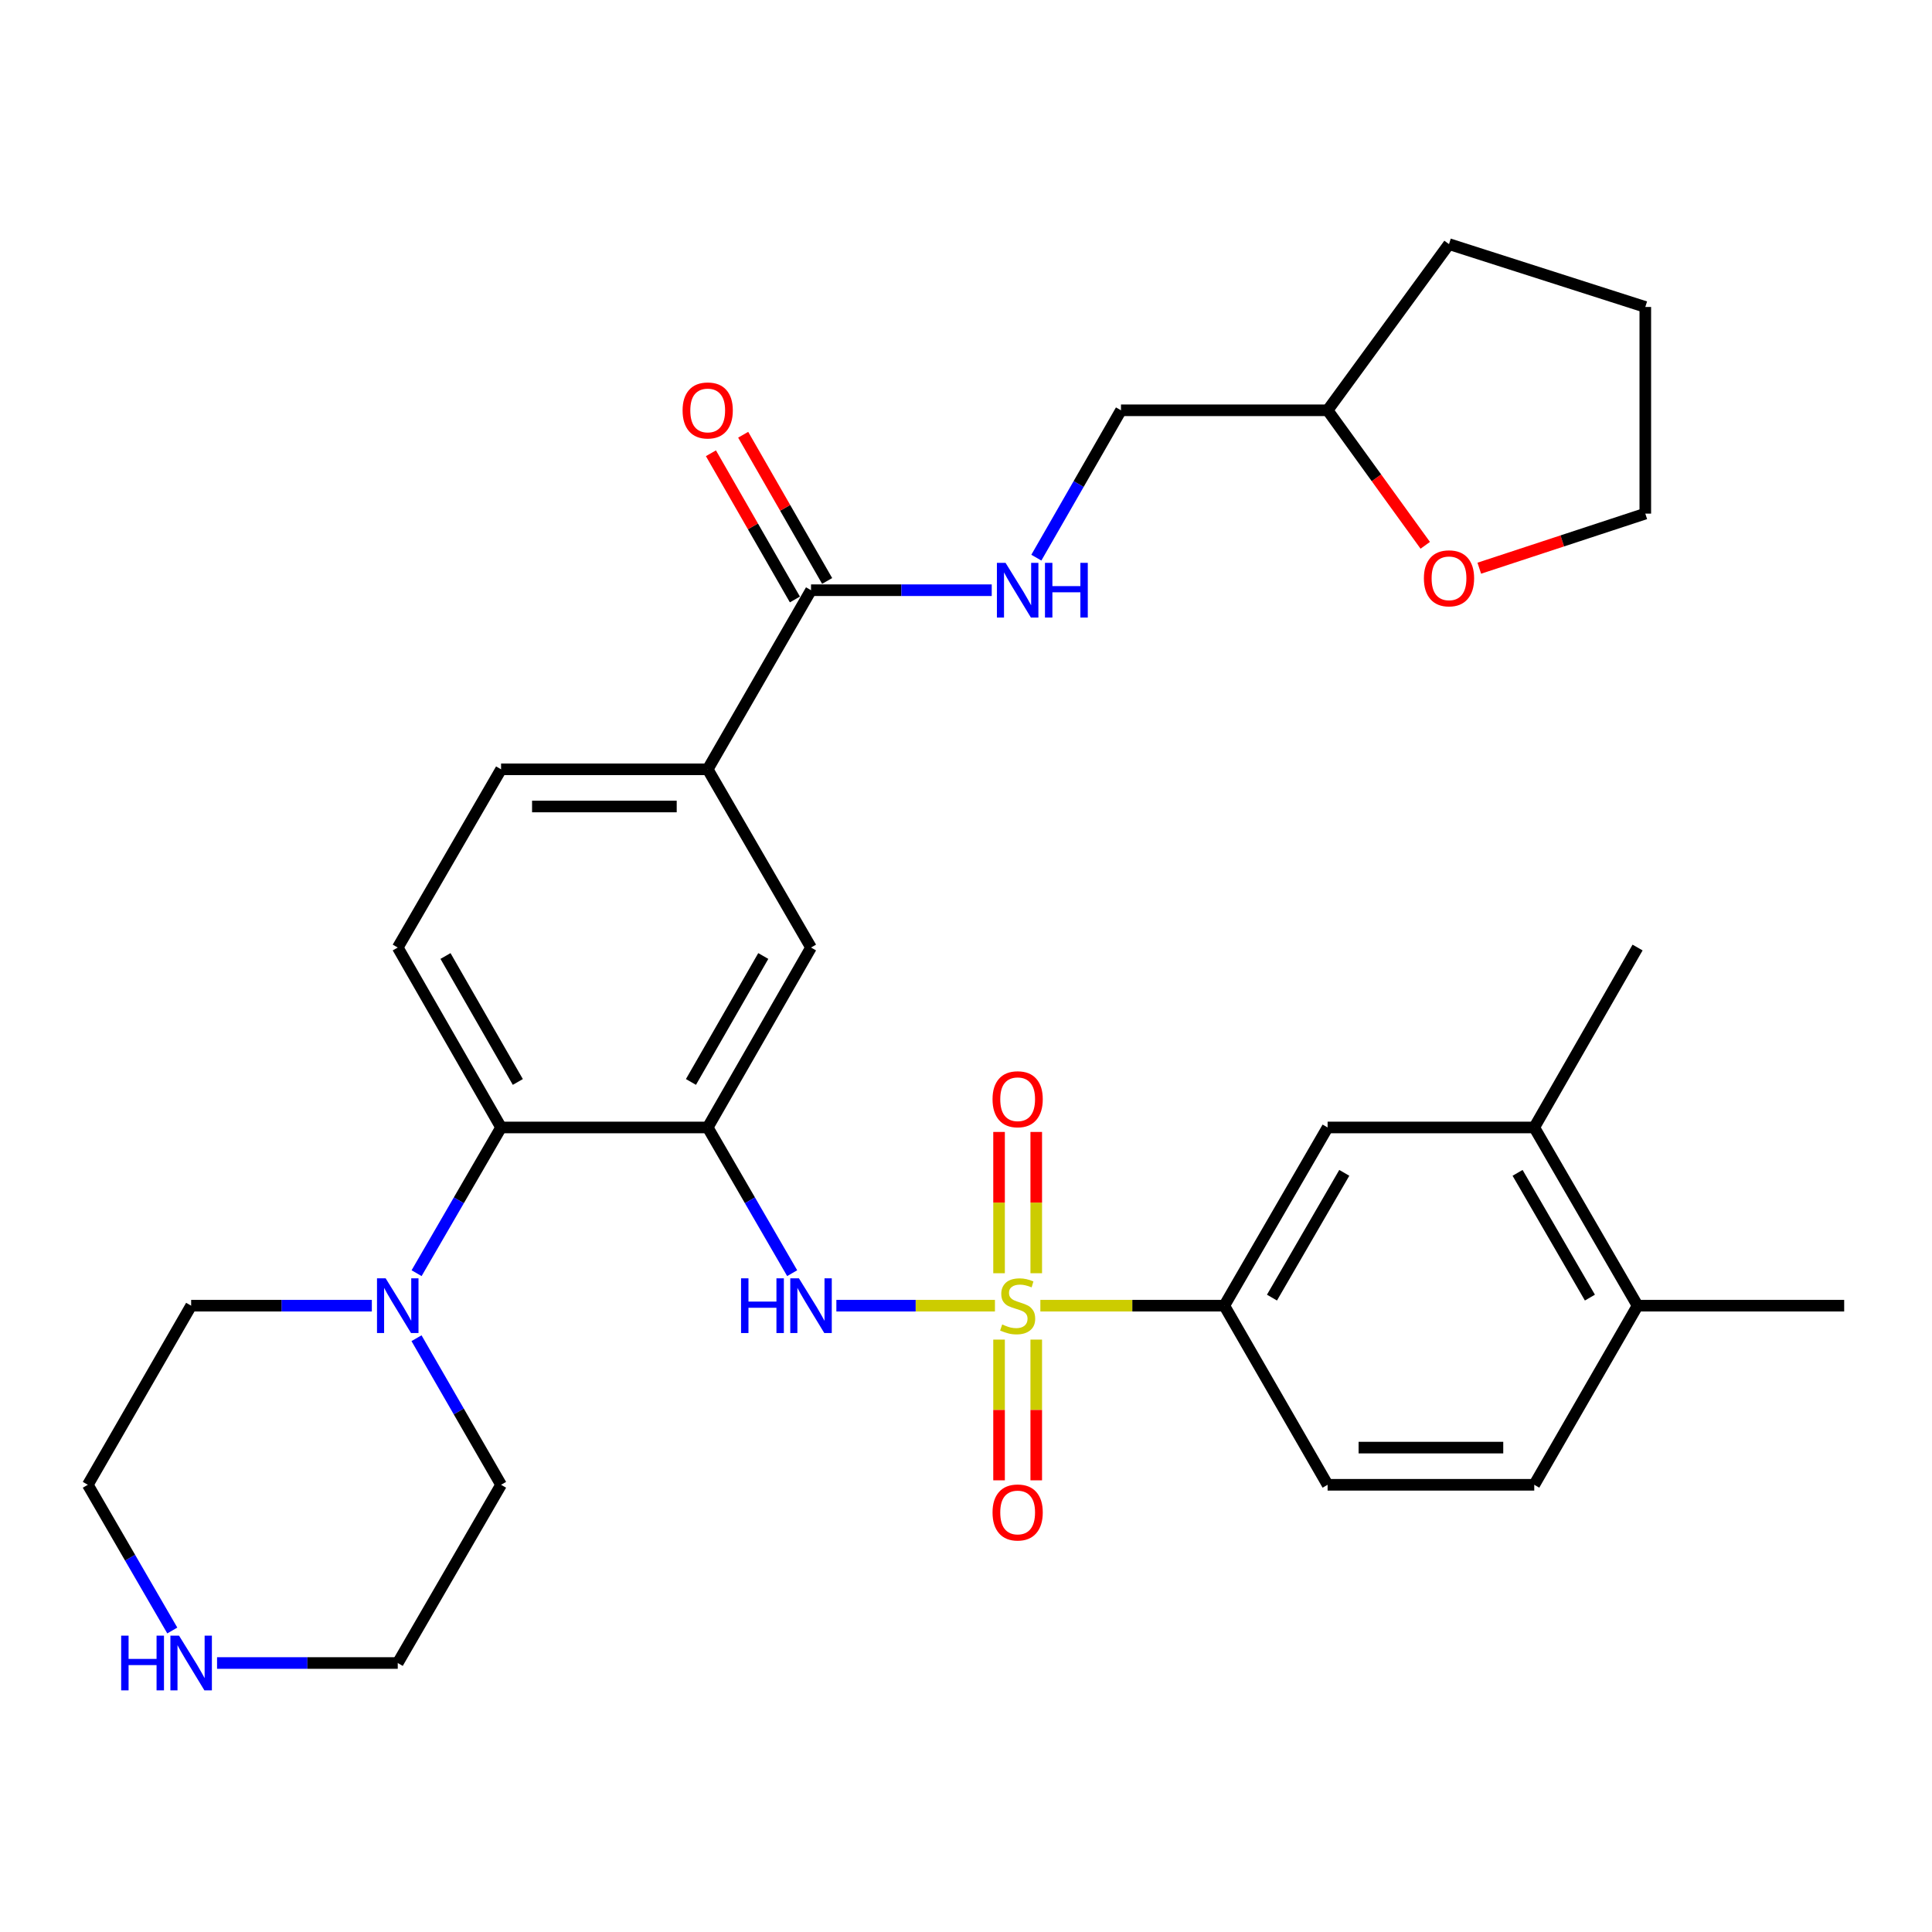 <?xml version='1.0' encoding='iso-8859-1'?>
<svg version='1.1' baseProfile='full'
              xmlns='http://www.w3.org/2000/svg'
                      xmlns:rdkit='http://www.rdkit.org/xml'
                      xmlns:xlink='http://www.w3.org/1999/xlink'
                  xml:space='preserve'
width='1000px' height='1000px' viewBox='0 0 1000 1000'>
<!-- END OF HEADER -->
<rect style='opacity:1.0;fill:#FFFFFF;stroke:none' width='1000' height='1000' x='0' y='0'> </rect>
<path class='bond-1' d='M 514.981,675.82 L 473.943,675.82' style='fill:none;fill-rule:evenodd;stroke:#CCCC00;stroke-width:6px;stroke-linecap:butt;stroke-linejoin:miter;stroke-opacity:1' />
<path class='bond-1' d='M 473.943,675.82 L 432.905,675.82' style='fill:none;fill-rule:evenodd;stroke:#0000FF;stroke-width:6px;stroke-linecap:butt;stroke-linejoin:miter;stroke-opacity:1' />
<path class='bond-3' d='M 538.489,675.82 L 586.092,675.82' style='fill:none;fill-rule:evenodd;stroke:#CCCC00;stroke-width:6px;stroke-linecap:butt;stroke-linejoin:miter;stroke-opacity:1' />
<path class='bond-3' d='M 586.092,675.82 L 633.696,675.82' style='fill:none;fill-rule:evenodd;stroke:#000000;stroke-width:6px;stroke-linecap:butt;stroke-linejoin:miter;stroke-opacity:1' />
<path class='bond-8' d='M 517.11,693.374 L 517.11,729.795' style='fill:none;fill-rule:evenodd;stroke:#CCCC00;stroke-width:6px;stroke-linecap:butt;stroke-linejoin:miter;stroke-opacity:1' />
<path class='bond-8' d='M 517.11,729.795 L 517.11,766.215' style='fill:none;fill-rule:evenodd;stroke:#FF0000;stroke-width:6px;stroke-linecap:butt;stroke-linejoin:miter;stroke-opacity:1' />
<path class='bond-8' d='M 536.359,693.374 L 536.359,729.795' style='fill:none;fill-rule:evenodd;stroke:#CCCC00;stroke-width:6px;stroke-linecap:butt;stroke-linejoin:miter;stroke-opacity:1' />
<path class='bond-8' d='M 536.359,729.795 L 536.359,766.215' style='fill:none;fill-rule:evenodd;stroke:#FF0000;stroke-width:6px;stroke-linecap:butt;stroke-linejoin:miter;stroke-opacity:1' />
<path class='bond-9' d='M 536.359,659.027 L 536.359,622.461' style='fill:none;fill-rule:evenodd;stroke:#CCCC00;stroke-width:6px;stroke-linecap:butt;stroke-linejoin:miter;stroke-opacity:1' />
<path class='bond-9' d='M 536.359,622.461 L 536.359,585.895' style='fill:none;fill-rule:evenodd;stroke:#FF0000;stroke-width:6px;stroke-linecap:butt;stroke-linejoin:miter;stroke-opacity:1' />
<path class='bond-9' d='M 517.11,659.027 L 517.11,622.461' style='fill:none;fill-rule:evenodd;stroke:#CCCC00;stroke-width:6px;stroke-linecap:butt;stroke-linejoin:miter;stroke-opacity:1' />
<path class='bond-9' d='M 517.11,622.461 L 517.11,585.895' style='fill:none;fill-rule:evenodd;stroke:#FF0000;stroke-width:6px;stroke-linecap:butt;stroke-linejoin:miter;stroke-opacity:1' />
<path class='bond-0' d='M 366.304,583.574 L 388.167,621.285' style='fill:none;fill-rule:evenodd;stroke:#000000;stroke-width:6px;stroke-linecap:butt;stroke-linejoin:miter;stroke-opacity:1' />
<path class='bond-0' d='M 388.167,621.285 L 410.03,658.995' style='fill:none;fill-rule:evenodd;stroke:#0000FF;stroke-width:6px;stroke-linecap:butt;stroke-linejoin:miter;stroke-opacity:1' />
<path class='bond-2' d='M 366.304,583.574 L 259.355,583.574' style='fill:none;fill-rule:evenodd;stroke:#000000;stroke-width:6px;stroke-linecap:butt;stroke-linejoin:miter;stroke-opacity:1' />
<path class='bond-6' d='M 366.304,583.574 L 419.785,490.441' style='fill:none;fill-rule:evenodd;stroke:#000000;stroke-width:6px;stroke-linecap:butt;stroke-linejoin:miter;stroke-opacity:1' />
<path class='bond-6' d='M 357.634,560.019 L 395.07,494.826' style='fill:none;fill-rule:evenodd;stroke:#000000;stroke-width:6px;stroke-linecap:butt;stroke-linejoin:miter;stroke-opacity:1' />
<path class='bond-4' d='M 259.355,583.574 L 237.492,621.285' style='fill:none;fill-rule:evenodd;stroke:#000000;stroke-width:6px;stroke-linecap:butt;stroke-linejoin:miter;stroke-opacity:1' />
<path class='bond-4' d='M 237.492,621.285 L 215.629,658.995' style='fill:none;fill-rule:evenodd;stroke:#0000FF;stroke-width:6px;stroke-linecap:butt;stroke-linejoin:miter;stroke-opacity:1' />
<path class='bond-12' d='M 259.355,583.574 L 205.874,490.441' style='fill:none;fill-rule:evenodd;stroke:#000000;stroke-width:6px;stroke-linecap:butt;stroke-linejoin:miter;stroke-opacity:1' />
<path class='bond-12' d='M 268.025,560.019 L 230.589,494.826' style='fill:none;fill-rule:evenodd;stroke:#000000;stroke-width:6px;stroke-linecap:butt;stroke-linejoin:miter;stroke-opacity:1' />
<path class='bond-10' d='M 633.696,675.82 L 687.165,583.574' style='fill:none;fill-rule:evenodd;stroke:#000000;stroke-width:6px;stroke-linecap:butt;stroke-linejoin:miter;stroke-opacity:1' />
<path class='bond-10' d='M 658.37,671.637 L 695.798,607.064' style='fill:none;fill-rule:evenodd;stroke:#000000;stroke-width:6px;stroke-linecap:butt;stroke-linejoin:miter;stroke-opacity:1' />
<path class='bond-18' d='M 633.696,675.82 L 687.165,768.526' style='fill:none;fill-rule:evenodd;stroke:#000000;stroke-width:6px;stroke-linecap:butt;stroke-linejoin:miter;stroke-opacity:1' />
<path class='bond-23' d='M 192.461,675.82 L 145.698,675.82' style='fill:none;fill-rule:evenodd;stroke:#0000FF;stroke-width:6px;stroke-linecap:butt;stroke-linejoin:miter;stroke-opacity:1' />
<path class='bond-23' d='M 145.698,675.82 L 98.935,675.82' style='fill:none;fill-rule:evenodd;stroke:#000000;stroke-width:6px;stroke-linecap:butt;stroke-linejoin:miter;stroke-opacity:1' />
<path class='bond-24' d='M 215.586,692.656 L 237.47,730.591' style='fill:none;fill-rule:evenodd;stroke:#0000FF;stroke-width:6px;stroke-linecap:butt;stroke-linejoin:miter;stroke-opacity:1' />
<path class='bond-24' d='M 237.47,730.591 L 259.355,768.526' style='fill:none;fill-rule:evenodd;stroke:#000000;stroke-width:6px;stroke-linecap:butt;stroke-linejoin:miter;stroke-opacity:1' />
<path class='bond-5' d='M 419.785,305.49 L 366.304,398.195' style='fill:none;fill-rule:evenodd;stroke:#000000;stroke-width:6px;stroke-linecap:butt;stroke-linejoin:miter;stroke-opacity:1' />
<path class='bond-11' d='M 419.785,305.49 L 466.553,305.49' style='fill:none;fill-rule:evenodd;stroke:#000000;stroke-width:6px;stroke-linecap:butt;stroke-linejoin:miter;stroke-opacity:1' />
<path class='bond-11' d='M 466.553,305.49 L 513.321,305.49' style='fill:none;fill-rule:evenodd;stroke:#0000FF;stroke-width:6px;stroke-linecap:butt;stroke-linejoin:miter;stroke-opacity:1' />
<path class='bond-17' d='M 428.131,300.696 L 406.4,262.857' style='fill:none;fill-rule:evenodd;stroke:#000000;stroke-width:6px;stroke-linecap:butt;stroke-linejoin:miter;stroke-opacity:1' />
<path class='bond-17' d='M 406.4,262.857 L 384.669,225.018' style='fill:none;fill-rule:evenodd;stroke:#FF0000;stroke-width:6px;stroke-linecap:butt;stroke-linejoin:miter;stroke-opacity:1' />
<path class='bond-17' d='M 411.439,310.283 L 389.708,272.444' style='fill:none;fill-rule:evenodd;stroke:#000000;stroke-width:6px;stroke-linecap:butt;stroke-linejoin:miter;stroke-opacity:1' />
<path class='bond-17' d='M 389.708,272.444 L 367.977,234.605' style='fill:none;fill-rule:evenodd;stroke:#FF0000;stroke-width:6px;stroke-linecap:butt;stroke-linejoin:miter;stroke-opacity:1' />
<path class='bond-7' d='M 419.785,490.441 L 366.304,398.195' style='fill:none;fill-rule:evenodd;stroke:#000000;stroke-width:6px;stroke-linecap:butt;stroke-linejoin:miter;stroke-opacity:1' />
<path class='bond-15' d='M 366.304,398.195 L 259.355,398.195' style='fill:none;fill-rule:evenodd;stroke:#000000;stroke-width:6px;stroke-linecap:butt;stroke-linejoin:miter;stroke-opacity:1' />
<path class='bond-15' d='M 350.262,417.444 L 275.397,417.444' style='fill:none;fill-rule:evenodd;stroke:#000000;stroke-width:6px;stroke-linecap:butt;stroke-linejoin:miter;stroke-opacity:1' />
<path class='bond-13' d='M 687.165,583.574 L 794.126,583.574' style='fill:none;fill-rule:evenodd;stroke:#000000;stroke-width:6px;stroke-linecap:butt;stroke-linejoin:miter;stroke-opacity:1' />
<path class='bond-21' d='M 536.409,288.645 L 558.312,250.506' style='fill:none;fill-rule:evenodd;stroke:#0000FF;stroke-width:6px;stroke-linecap:butt;stroke-linejoin:miter;stroke-opacity:1' />
<path class='bond-21' d='M 558.312,250.506 L 580.215,212.367' style='fill:none;fill-rule:evenodd;stroke:#000000;stroke-width:6px;stroke-linecap:butt;stroke-linejoin:miter;stroke-opacity:1' />
<path class='bond-33' d='M 205.874,490.441 L 259.355,398.195' style='fill:none;fill-rule:evenodd;stroke:#000000;stroke-width:6px;stroke-linecap:butt;stroke-linejoin:miter;stroke-opacity:1' />
<path class='bond-27' d='M 794.126,583.574 L 847.606,490.441' style='fill:none;fill-rule:evenodd;stroke:#000000;stroke-width:6px;stroke-linecap:butt;stroke-linejoin:miter;stroke-opacity:1' />
<path class='bond-32' d='M 794.126,583.574 L 847.606,675.82' style='fill:none;fill-rule:evenodd;stroke:#000000;stroke-width:6px;stroke-linecap:butt;stroke-linejoin:miter;stroke-opacity:1' />
<path class='bond-32' d='M 785.495,607.066 L 822.931,671.638' style='fill:none;fill-rule:evenodd;stroke:#000000;stroke-width:6px;stroke-linecap:butt;stroke-linejoin:miter;stroke-opacity:1' />
<path class='bond-14' d='M 112.348,860.772 L 159.111,860.772' style='fill:none;fill-rule:evenodd;stroke:#0000FF;stroke-width:6px;stroke-linecap:butt;stroke-linejoin:miter;stroke-opacity:1' />
<path class='bond-14' d='M 159.111,860.772 L 205.874,860.772' style='fill:none;fill-rule:evenodd;stroke:#000000;stroke-width:6px;stroke-linecap:butt;stroke-linejoin:miter;stroke-opacity:1' />
<path class='bond-34' d='M 89.18,843.946 L 67.317,806.236' style='fill:none;fill-rule:evenodd;stroke:#0000FF;stroke-width:6px;stroke-linecap:butt;stroke-linejoin:miter;stroke-opacity:1' />
<path class='bond-34' d='M 67.317,806.236 L 45.455,768.526' style='fill:none;fill-rule:evenodd;stroke:#000000;stroke-width:6px;stroke-linecap:butt;stroke-linejoin:miter;stroke-opacity:1' />
<path class='bond-16' d='M 847.606,675.82 L 794.126,768.526' style='fill:none;fill-rule:evenodd;stroke:#000000;stroke-width:6px;stroke-linecap:butt;stroke-linejoin:miter;stroke-opacity:1' />
<path class='bond-29' d='M 847.606,675.82 L 954.545,675.82' style='fill:none;fill-rule:evenodd;stroke:#000000;stroke-width:6px;stroke-linecap:butt;stroke-linejoin:miter;stroke-opacity:1' />
<path class='bond-20' d='M 687.165,768.526 L 794.126,768.526' style='fill:none;fill-rule:evenodd;stroke:#000000;stroke-width:6px;stroke-linecap:butt;stroke-linejoin:miter;stroke-opacity:1' />
<path class='bond-20' d='M 703.209,749.277 L 778.082,749.277' style='fill:none;fill-rule:evenodd;stroke:#000000;stroke-width:6px;stroke-linecap:butt;stroke-linejoin:miter;stroke-opacity:1' />
<path class='bond-19' d='M 737.708,282.254 L 712.436,247.31' style='fill:none;fill-rule:evenodd;stroke:#FF0000;stroke-width:6px;stroke-linecap:butt;stroke-linejoin:miter;stroke-opacity:1' />
<path class='bond-19' d='M 712.436,247.31 L 687.165,212.367' style='fill:none;fill-rule:evenodd;stroke:#000000;stroke-width:6px;stroke-linecap:butt;stroke-linejoin:miter;stroke-opacity:1' />
<path class='bond-28' d='M 765.677,294.101 L 808.641,279.974' style='fill:none;fill-rule:evenodd;stroke:#FF0000;stroke-width:6px;stroke-linecap:butt;stroke-linejoin:miter;stroke-opacity:1' />
<path class='bond-28' d='M 808.641,279.974 L 851.606,265.847' style='fill:none;fill-rule:evenodd;stroke:#000000;stroke-width:6px;stroke-linecap:butt;stroke-linejoin:miter;stroke-opacity:1' />
<path class='bond-22' d='M 580.215,212.367 L 687.165,212.367' style='fill:none;fill-rule:evenodd;stroke:#000000;stroke-width:6px;stroke-linecap:butt;stroke-linejoin:miter;stroke-opacity:1' />
<path class='bond-30' d='M 687.165,212.367 L 750.003,126.356' style='fill:none;fill-rule:evenodd;stroke:#000000;stroke-width:6px;stroke-linecap:butt;stroke-linejoin:miter;stroke-opacity:1' />
<path class='bond-26' d='M 98.935,675.82 L 45.455,768.526' style='fill:none;fill-rule:evenodd;stroke:#000000;stroke-width:6px;stroke-linecap:butt;stroke-linejoin:miter;stroke-opacity:1' />
<path class='bond-25' d='M 259.355,768.526 L 205.874,860.772' style='fill:none;fill-rule:evenodd;stroke:#000000;stroke-width:6px;stroke-linecap:butt;stroke-linejoin:miter;stroke-opacity:1' />
<path class='bond-35' d='M 851.606,265.847 L 851.606,158.886' style='fill:none;fill-rule:evenodd;stroke:#000000;stroke-width:6px;stroke-linecap:butt;stroke-linejoin:miter;stroke-opacity:1' />
<path class='bond-31' d='M 750.003,126.356 L 851.606,158.886' style='fill:none;fill-rule:evenodd;stroke:#000000;stroke-width:6px;stroke-linecap:butt;stroke-linejoin:miter;stroke-opacity:1' />
<path  class='atom-0' d='M 518.735 685.54
Q 519.055 685.66, 520.375 686.22
Q 521.695 686.78, 523.135 687.14
Q 524.615 687.46, 526.055 687.46
Q 528.735 687.46, 530.295 686.18
Q 531.855 684.86, 531.855 682.58
Q 531.855 681.02, 531.055 680.06
Q 530.295 679.1, 529.095 678.58
Q 527.895 678.06, 525.895 677.46
Q 523.375 676.7, 521.855 675.98
Q 520.375 675.26, 519.295 673.74
Q 518.255 672.22, 518.255 669.66
Q 518.255 666.1, 520.655 663.9
Q 523.095 661.7, 527.895 661.7
Q 531.175 661.7, 534.895 663.26
L 533.975 666.34
Q 530.575 664.94, 528.015 664.94
Q 525.255 664.94, 523.735 666.1
Q 522.215 667.22, 522.255 669.18
Q 522.255 670.7, 523.015 671.62
Q 523.815 672.54, 524.935 673.06
Q 526.095 673.58, 528.015 674.18
Q 530.575 674.98, 532.095 675.78
Q 533.615 676.58, 534.695 678.22
Q 535.815 679.82, 535.815 682.58
Q 535.815 686.5, 533.175 688.62
Q 530.575 690.7, 526.215 690.7
Q 523.695 690.7, 521.775 690.14
Q 519.895 689.62, 517.655 688.7
L 518.735 685.54
' fill='#CCCC00'/>
<path  class='atom-2' d='M 383.565 661.66
L 387.405 661.66
L 387.405 673.7
L 401.885 673.7
L 401.885 661.66
L 405.725 661.66
L 405.725 689.98
L 401.885 689.98
L 401.885 676.9
L 387.405 676.9
L 387.405 689.98
L 383.565 689.98
L 383.565 661.66
' fill='#0000FF'/>
<path  class='atom-2' d='M 413.525 661.66
L 422.805 676.66
Q 423.725 678.14, 425.205 680.82
Q 426.685 683.5, 426.765 683.66
L 426.765 661.66
L 430.525 661.66
L 430.525 689.98
L 426.645 689.98
L 416.685 673.58
Q 415.525 671.66, 414.285 669.46
Q 413.085 667.26, 412.725 666.58
L 412.725 689.98
L 409.045 689.98
L 409.045 661.66
L 413.525 661.66
' fill='#0000FF'/>
<path  class='atom-5' d='M 199.614 661.66
L 208.894 676.66
Q 209.814 678.14, 211.294 680.82
Q 212.774 683.5, 212.854 683.66
L 212.854 661.66
L 216.614 661.66
L 216.614 689.98
L 212.734 689.98
L 202.774 673.58
Q 201.614 671.66, 200.374 669.46
Q 199.174 667.26, 198.814 666.58
L 198.814 689.98
L 195.134 689.98
L 195.134 661.66
L 199.614 661.66
' fill='#0000FF'/>
<path  class='atom-9' d='M 513.735 782.85
Q 513.735 776.05, 517.095 772.25
Q 520.455 768.45, 526.735 768.45
Q 533.015 768.45, 536.375 772.25
Q 539.735 776.05, 539.735 782.85
Q 539.735 789.73, 536.335 793.65
Q 532.935 797.53, 526.735 797.53
Q 520.495 797.53, 517.095 793.65
Q 513.735 789.77, 513.735 782.85
M 526.735 794.33
Q 531.055 794.33, 533.375 791.45
Q 535.735 788.53, 535.735 782.85
Q 535.735 777.29, 533.375 774.49
Q 531.055 771.65, 526.735 771.65
Q 522.415 771.65, 520.055 774.45
Q 517.735 777.25, 517.735 782.85
Q 517.735 788.57, 520.055 791.45
Q 522.415 794.33, 526.735 794.33
' fill='#FF0000'/>
<path  class='atom-10' d='M 513.735 568.961
Q 513.735 562.161, 517.095 558.361
Q 520.455 554.561, 526.735 554.561
Q 533.015 554.561, 536.375 558.361
Q 539.735 562.161, 539.735 568.961
Q 539.735 575.841, 536.335 579.761
Q 532.935 583.641, 526.735 583.641
Q 520.495 583.641, 517.095 579.761
Q 513.735 575.881, 513.735 568.961
M 526.735 580.441
Q 531.055 580.441, 533.375 577.561
Q 535.735 574.641, 535.735 568.961
Q 535.735 563.401, 533.375 560.601
Q 531.055 557.761, 526.735 557.761
Q 522.415 557.761, 520.055 560.561
Q 517.735 563.361, 517.735 568.961
Q 517.735 574.681, 520.055 577.561
Q 522.415 580.441, 526.735 580.441
' fill='#FF0000'/>
<path  class='atom-12' d='M 520.475 291.33
L 529.755 306.33
Q 530.675 307.81, 532.155 310.49
Q 533.635 313.17, 533.715 313.33
L 533.715 291.33
L 537.475 291.33
L 537.475 319.65
L 533.595 319.65
L 523.635 303.25
Q 522.475 301.33, 521.235 299.13
Q 520.035 296.93, 519.675 296.25
L 519.675 319.65
L 515.995 319.65
L 515.995 291.33
L 520.475 291.33
' fill='#0000FF'/>
<path  class='atom-12' d='M 540.875 291.33
L 544.715 291.33
L 544.715 303.37
L 559.195 303.37
L 559.195 291.33
L 563.035 291.33
L 563.035 319.65
L 559.195 319.65
L 559.195 306.57
L 544.715 306.57
L 544.715 319.65
L 540.875 319.65
L 540.875 291.33
' fill='#0000FF'/>
<path  class='atom-15' d='M 62.715 846.612
L 66.555 846.612
L 66.555 858.652
L 81.035 858.652
L 81.035 846.612
L 84.875 846.612
L 84.875 874.932
L 81.035 874.932
L 81.035 861.852
L 66.555 861.852
L 66.555 874.932
L 62.715 874.932
L 62.715 846.612
' fill='#0000FF'/>
<path  class='atom-15' d='M 92.675 846.612
L 101.955 861.612
Q 102.875 863.092, 104.355 865.772
Q 105.835 868.452, 105.915 868.612
L 105.915 846.612
L 109.675 846.612
L 109.675 874.932
L 105.795 874.932
L 95.835 858.532
Q 94.675 856.612, 93.435 854.412
Q 92.235 852.212, 91.875 851.532
L 91.875 874.932
L 88.195 874.932
L 88.195 846.612
L 92.675 846.612
' fill='#0000FF'/>
<path  class='atom-18' d='M 353.304 212.447
Q 353.304 205.647, 356.664 201.847
Q 360.024 198.047, 366.304 198.047
Q 372.584 198.047, 375.944 201.847
Q 379.304 205.647, 379.304 212.447
Q 379.304 219.327, 375.904 223.247
Q 372.504 227.127, 366.304 227.127
Q 360.064 227.127, 356.664 223.247
Q 353.304 219.367, 353.304 212.447
M 366.304 223.927
Q 370.624 223.927, 372.944 221.047
Q 375.304 218.127, 375.304 212.447
Q 375.304 206.887, 372.944 204.087
Q 370.624 201.247, 366.304 201.247
Q 361.984 201.247, 359.624 204.047
Q 357.304 206.847, 357.304 212.447
Q 357.304 218.167, 359.624 221.047
Q 361.984 223.927, 366.304 223.927
' fill='#FF0000'/>
<path  class='atom-20' d='M 737.003 299.335
Q 737.003 292.535, 740.363 288.735
Q 743.723 284.935, 750.003 284.935
Q 756.283 284.935, 759.643 288.735
Q 763.003 292.535, 763.003 299.335
Q 763.003 306.215, 759.603 310.135
Q 756.203 314.015, 750.003 314.015
Q 743.763 314.015, 740.363 310.135
Q 737.003 306.255, 737.003 299.335
M 750.003 310.815
Q 754.323 310.815, 756.643 307.935
Q 759.003 305.015, 759.003 299.335
Q 759.003 293.775, 756.643 290.975
Q 754.323 288.135, 750.003 288.135
Q 745.683 288.135, 743.323 290.935
Q 741.003 293.735, 741.003 299.335
Q 741.003 305.055, 743.323 307.935
Q 745.683 310.815, 750.003 310.815
' fill='#FF0000'/>
</svg>
